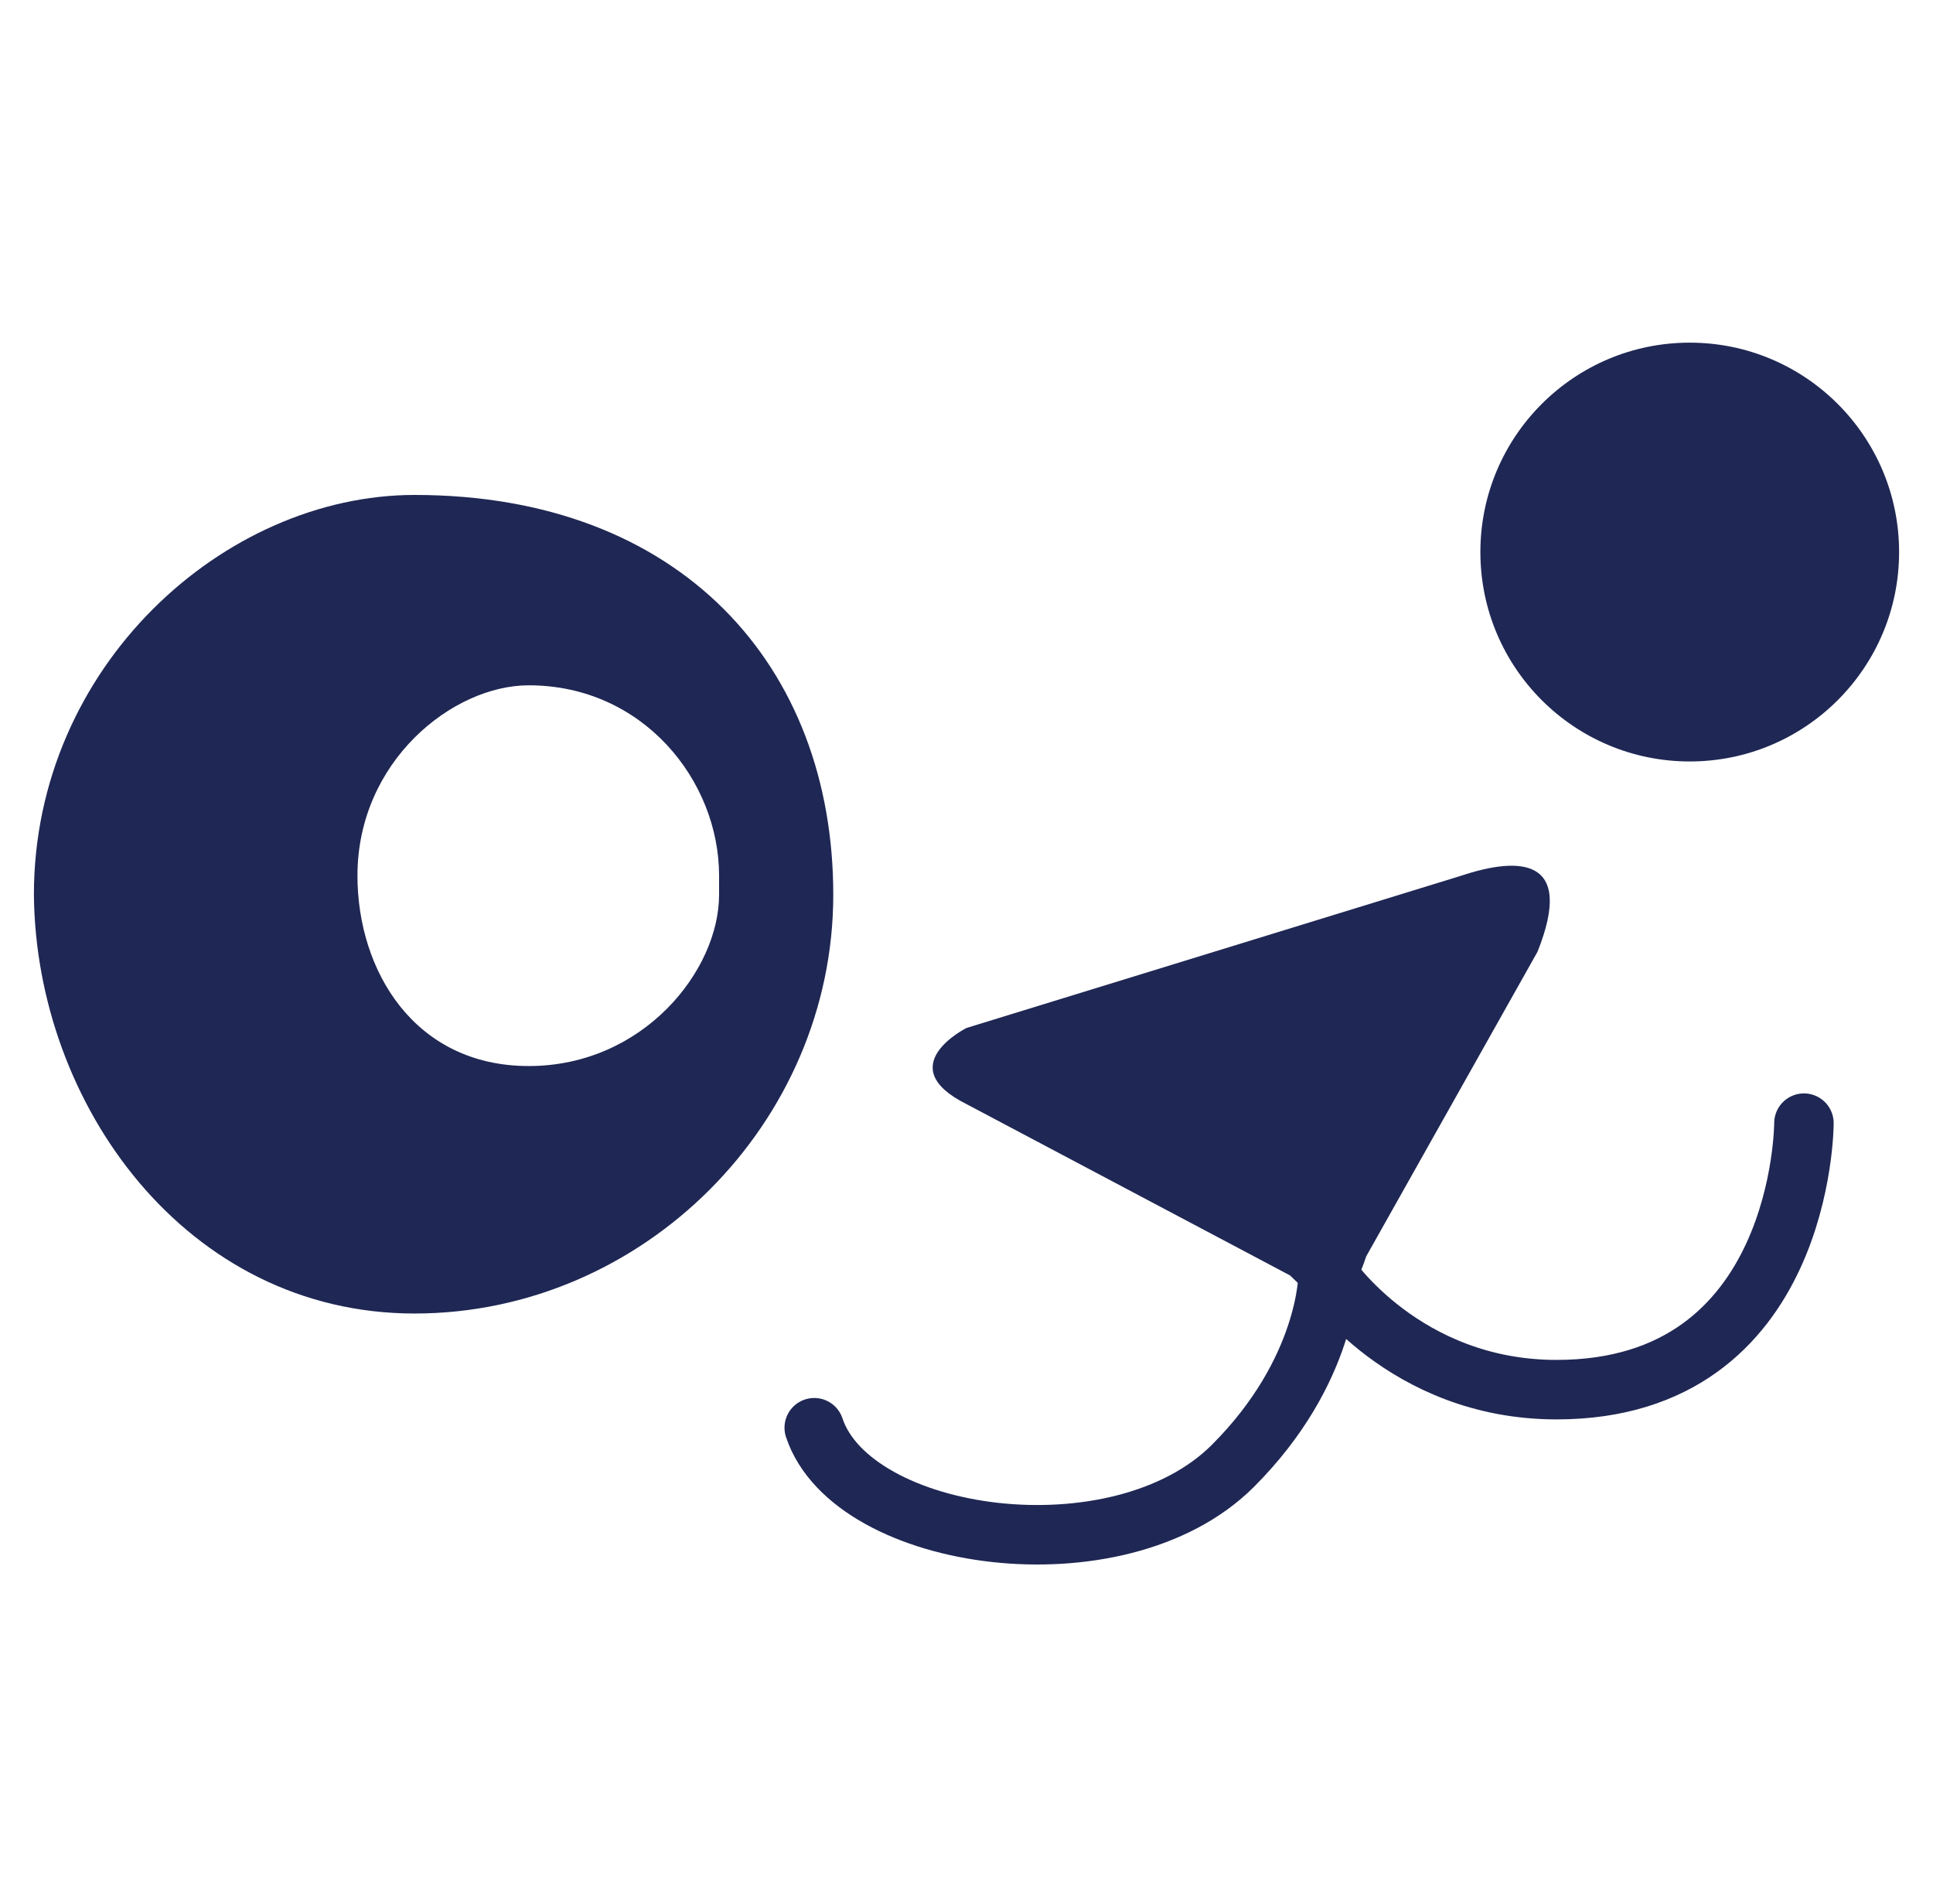 <svg width="65" height="64" viewBox="0 0 65 64" fill="none" xmlns="http://www.w3.org/2000/svg">
<path d="M13.94 16.64C7.54 16.64 1.14 22.4 1.14 30.08C1.204 37.12 6.26 44.16 13.94 44.16C21.62 44.16 28.02 37.76 28.02 30.08H24.18C24.18 32.64 21.62 35.84 17.78 35.84C13.94 35.84 12.02 32.64 12.02 29.44C12.02 25.6 15.22 23.04 17.78 23.04C21.62 23.04 24.18 26.24 24.18 29.44V30.08H28.02C28.02 22.4 22.9 16.64 13.94 16.64Z" fill="#1F2754"/>
<path d="M56.82 25.6C60.708 25.6 63.86 22.448 63.86 18.56C63.86 14.672 60.708 11.52 56.82 11.52C52.932 11.52 49.78 14.672 49.78 18.56C49.78 22.448 52.932 25.6 56.82 25.6Z" fill="#1F2754"/>
<path d="M32.5 34.56L49.14 29.44C51.06 28.8 52.98 28.8 51.7 32L45.94 42.24C45.3 44.16 44.66 44.16 43.38 42.88L32.5 37.12C29.94 35.84 32.5 34.56 32.5 34.56Z" fill="#1F2754"/>
<path d="M27.38 48C28.66 51.84 37.62 53.12 41.46 49.28C44.66 46.08 44.66 42.88 44.66 42.88C44.66 42.88 47.22 46.72 52.34 46.72C60.66 46.72 60.66 37.76 60.66 37.76" stroke="#1F2754" stroke-width="2" stroke-linecap="round"/>
</svg>
